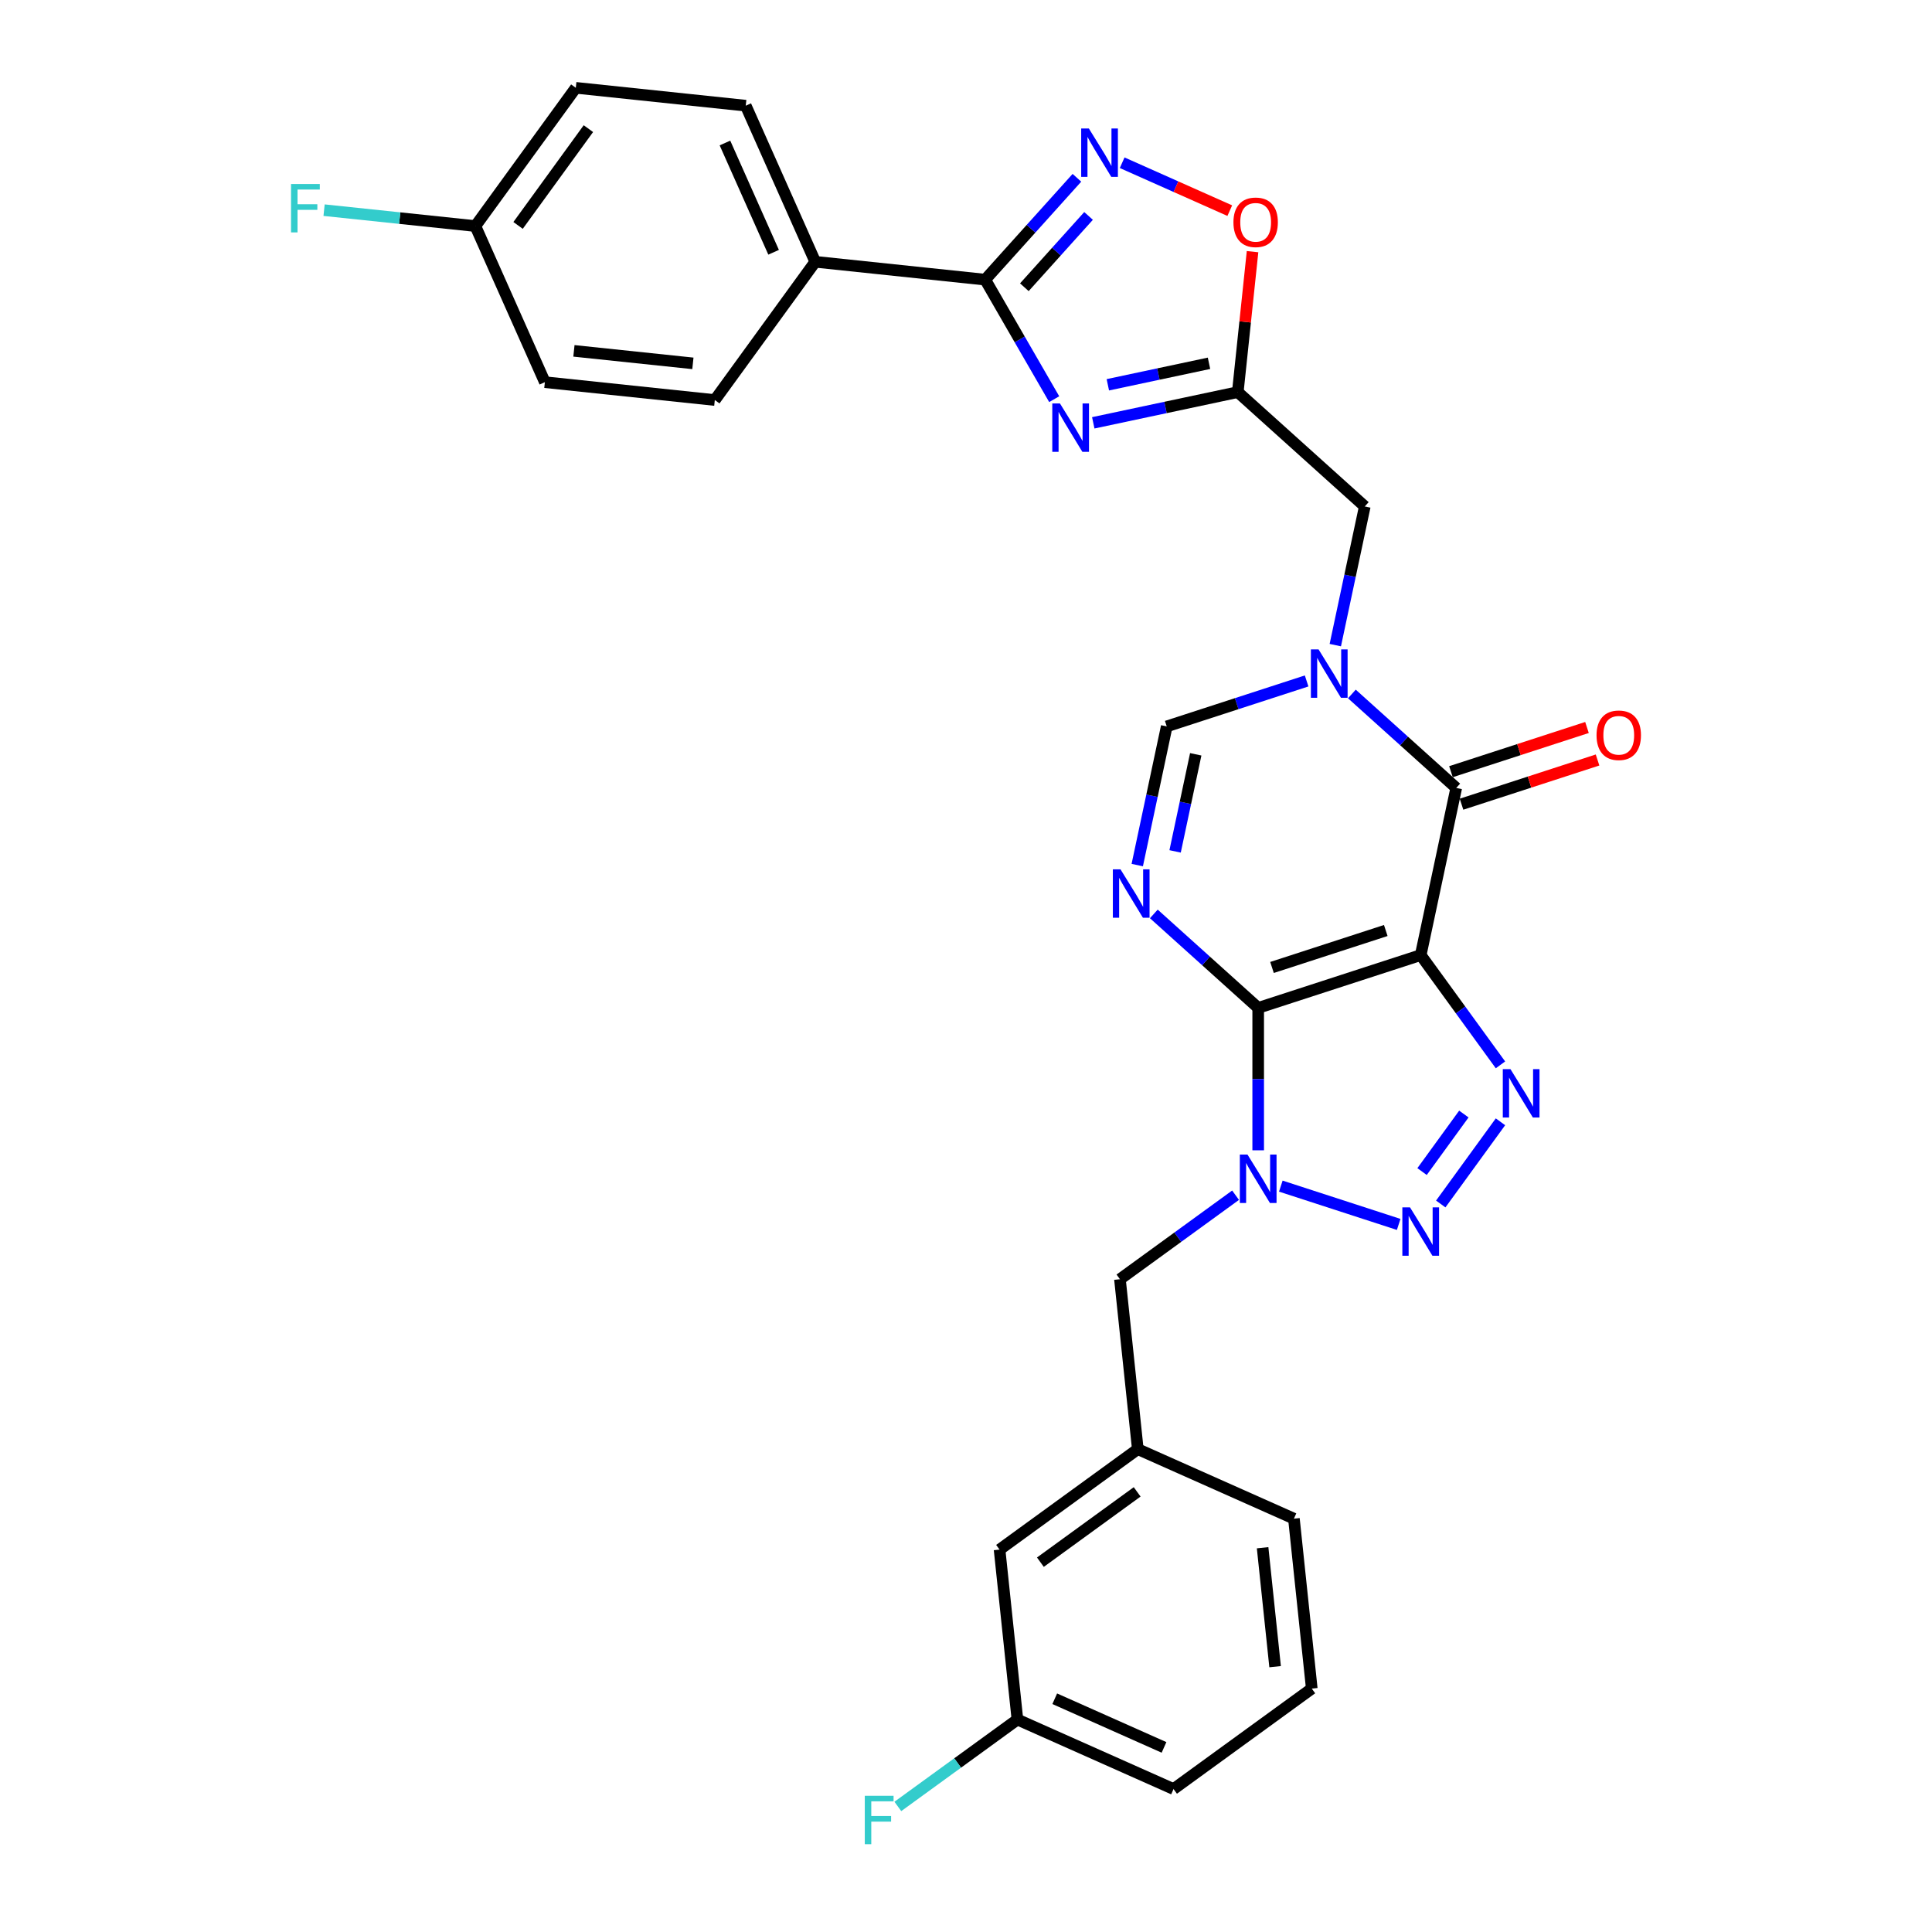 <?xml version='1.0' encoding='iso-8859-1'?>
<svg version='1.1' baseProfile='full'
              xmlns='http://www.w3.org/2000/svg'
                      xmlns:rdkit='http://www.rdkit.org/xml'
                      xmlns:xlink='http://www.w3.org/1999/xlink'
                  xml:space='preserve'
width='1000px' height='1000px' viewBox='0 0 1000 1000'>
<!-- END OF HEADER -->
<rect style='opacity:1.0;fill:#FFFFFF;stroke:none' width='1000' height='1000' x='0' y='0'> </rect>
<path class='bond-0' d='M 651.238,521.683 L 735.356,494.351' style='fill:none;fill-rule:evenodd;stroke:#000000;stroke-width:6px;stroke-linecap:butt;stroke-linejoin:miter;stroke-opacity:1' />
<path class='bond-0' d='M 658.389,500.759 L 717.272,481.627' style='fill:none;fill-rule:evenodd;stroke:#000000;stroke-width:6px;stroke-linecap:butt;stroke-linejoin:miter;stroke-opacity:1' />
<path class='bond-1' d='M 651.238,521.683 L 651.238,558.539' style='fill:none;fill-rule:evenodd;stroke:#000000;stroke-width:6px;stroke-linecap:butt;stroke-linejoin:miter;stroke-opacity:1' />
<path class='bond-1' d='M 651.238,558.539 L 651.238,595.395' style='fill:none;fill-rule:evenodd;stroke:#0000FF;stroke-width:6px;stroke-linecap:butt;stroke-linejoin:miter;stroke-opacity:1' />
<path class='bond-2' d='M 651.238,521.683 L 624.228,497.363' style='fill:none;fill-rule:evenodd;stroke:#000000;stroke-width:6px;stroke-linecap:butt;stroke-linejoin:miter;stroke-opacity:1' />
<path class='bond-2' d='M 624.228,497.363 L 597.219,473.044' style='fill:none;fill-rule:evenodd;stroke:#0000FF;stroke-width:6px;stroke-linecap:butt;stroke-linejoin:miter;stroke-opacity:1' />
<path class='bond-3' d='M 735.356,494.351 L 755.998,522.761' style='fill:none;fill-rule:evenodd;stroke:#000000;stroke-width:6px;stroke-linecap:butt;stroke-linejoin:miter;stroke-opacity:1' />
<path class='bond-3' d='M 755.998,522.761 L 776.639,551.171' style='fill:none;fill-rule:evenodd;stroke:#0000FF;stroke-width:6px;stroke-linecap:butt;stroke-linejoin:miter;stroke-opacity:1' />
<path class='bond-5' d='M 735.356,494.351 L 753.746,407.836' style='fill:none;fill-rule:evenodd;stroke:#000000;stroke-width:6px;stroke-linecap:butt;stroke-linejoin:miter;stroke-opacity:1' />
<path class='bond-4' d='M 662.948,613.935 L 723.954,633.757' style='fill:none;fill-rule:evenodd;stroke:#0000FF;stroke-width:6px;stroke-linecap:butt;stroke-linejoin:miter;stroke-opacity:1' />
<path class='bond-14' d='M 639.527,618.638 L 609.605,640.378' style='fill:none;fill-rule:evenodd;stroke:#0000FF;stroke-width:6px;stroke-linecap:butt;stroke-linejoin:miter;stroke-opacity:1' />
<path class='bond-14' d='M 609.605,640.378 L 579.682,662.118' style='fill:none;fill-rule:evenodd;stroke:#000000;stroke-width:6px;stroke-linecap:butt;stroke-linejoin:miter;stroke-opacity:1' />
<path class='bond-11' d='M 588.64,447.764 L 596.269,411.874' style='fill:none;fill-rule:evenodd;stroke:#0000FF;stroke-width:6px;stroke-linecap:butt;stroke-linejoin:miter;stroke-opacity:1' />
<path class='bond-11' d='M 596.269,411.874 L 603.897,375.985' style='fill:none;fill-rule:evenodd;stroke:#000000;stroke-width:6px;stroke-linecap:butt;stroke-linejoin:miter;stroke-opacity:1' />
<path class='bond-11' d='M 608.232,440.675 L 613.572,415.552' style='fill:none;fill-rule:evenodd;stroke:#0000FF;stroke-width:6px;stroke-linecap:butt;stroke-linejoin:miter;stroke-opacity:1' />
<path class='bond-11' d='M 613.572,415.552 L 618.912,390.429' style='fill:none;fill-rule:evenodd;stroke:#000000;stroke-width:6px;stroke-linecap:butt;stroke-linejoin:miter;stroke-opacity:1' />
<path class='bond-30' d='M 776.639,580.642 L 745.731,623.182' style='fill:none;fill-rule:evenodd;stroke:#0000FF;stroke-width:6px;stroke-linecap:butt;stroke-linejoin:miter;stroke-opacity:1' />
<path class='bond-30' d='M 757.691,576.625 L 736.056,606.403' style='fill:none;fill-rule:evenodd;stroke:#0000FF;stroke-width:6px;stroke-linecap:butt;stroke-linejoin:miter;stroke-opacity:1' />
<path class='bond-16' d='M 756.479,416.248 L 791.684,404.809' style='fill:none;fill-rule:evenodd;stroke:#000000;stroke-width:6px;stroke-linecap:butt;stroke-linejoin:miter;stroke-opacity:1' />
<path class='bond-16' d='M 791.684,404.809 L 826.888,393.37' style='fill:none;fill-rule:evenodd;stroke:#FF0000;stroke-width:6px;stroke-linecap:butt;stroke-linejoin:miter;stroke-opacity:1' />
<path class='bond-16' d='M 751.012,399.424 L 786.217,387.985' style='fill:none;fill-rule:evenodd;stroke:#000000;stroke-width:6px;stroke-linecap:butt;stroke-linejoin:miter;stroke-opacity:1' />
<path class='bond-16' d='M 786.217,387.985 L 821.422,376.547' style='fill:none;fill-rule:evenodd;stroke:#FF0000;stroke-width:6px;stroke-linecap:butt;stroke-linejoin:miter;stroke-opacity:1' />
<path class='bond-31' d='M 753.746,407.836 L 726.736,383.516' style='fill:none;fill-rule:evenodd;stroke:#000000;stroke-width:6px;stroke-linecap:butt;stroke-linejoin:miter;stroke-opacity:1' />
<path class='bond-31' d='M 726.736,383.516 L 699.727,359.197' style='fill:none;fill-rule:evenodd;stroke:#0000FF;stroke-width:6px;stroke-linecap:butt;stroke-linejoin:miter;stroke-opacity:1' />
<path class='bond-6' d='M 676.306,352.458 L 640.102,364.221' style='fill:none;fill-rule:evenodd;stroke:#0000FF;stroke-width:6px;stroke-linecap:butt;stroke-linejoin:miter;stroke-opacity:1' />
<path class='bond-6' d='M 640.102,364.221 L 603.897,375.985' style='fill:none;fill-rule:evenodd;stroke:#000000;stroke-width:6px;stroke-linecap:butt;stroke-linejoin:miter;stroke-opacity:1' />
<path class='bond-13' d='M 691.148,333.917 L 698.777,298.028' style='fill:none;fill-rule:evenodd;stroke:#0000FF;stroke-width:6px;stroke-linecap:butt;stroke-linejoin:miter;stroke-opacity:1' />
<path class='bond-13' d='M 698.777,298.028 L 706.406,262.138' style='fill:none;fill-rule:evenodd;stroke:#000000;stroke-width:6px;stroke-linecap:butt;stroke-linejoin:miter;stroke-opacity:1' />
<path class='bond-7' d='M 565.872,218.855 L 603.274,210.905' style='fill:none;fill-rule:evenodd;stroke:#0000FF;stroke-width:6px;stroke-linecap:butt;stroke-linejoin:miter;stroke-opacity:1' />
<path class='bond-7' d='M 603.274,210.905 L 640.676,202.955' style='fill:none;fill-rule:evenodd;stroke:#000000;stroke-width:6px;stroke-linecap:butt;stroke-linejoin:miter;stroke-opacity:1' />
<path class='bond-7' d='M 573.414,199.167 L 599.596,193.602' style='fill:none;fill-rule:evenodd;stroke:#0000FF;stroke-width:6px;stroke-linecap:butt;stroke-linejoin:miter;stroke-opacity:1' />
<path class='bond-7' d='M 599.596,193.602 L 625.778,188.037' style='fill:none;fill-rule:evenodd;stroke:#000000;stroke-width:6px;stroke-linecap:butt;stroke-linejoin:miter;stroke-opacity:1' />
<path class='bond-8' d='M 545.654,206.609 L 527.796,175.677' style='fill:none;fill-rule:evenodd;stroke:#0000FF;stroke-width:6px;stroke-linecap:butt;stroke-linejoin:miter;stroke-opacity:1' />
<path class='bond-8' d='M 527.796,175.677 L 509.937,144.746' style='fill:none;fill-rule:evenodd;stroke:#000000;stroke-width:6px;stroke-linecap:butt;stroke-linejoin:miter;stroke-opacity:1' />
<path class='bond-15' d='M 509.937,144.746 L 421.974,135.501' style='fill:none;fill-rule:evenodd;stroke:#000000;stroke-width:6px;stroke-linecap:butt;stroke-linejoin:miter;stroke-opacity:1' />
<path class='bond-33' d='M 509.937,144.746 L 533.674,118.384' style='fill:none;fill-rule:evenodd;stroke:#000000;stroke-width:6px;stroke-linecap:butt;stroke-linejoin:miter;stroke-opacity:1' />
<path class='bond-33' d='M 533.674,118.384 L 557.41,92.022' style='fill:none;fill-rule:evenodd;stroke:#0000FF;stroke-width:6px;stroke-linecap:butt;stroke-linejoin:miter;stroke-opacity:1' />
<path class='bond-33' d='M 530.204,148.674 L 546.82,130.221' style='fill:none;fill-rule:evenodd;stroke:#000000;stroke-width:6px;stroke-linecap:butt;stroke-linejoin:miter;stroke-opacity:1' />
<path class='bond-33' d='M 546.82,130.221 L 563.435,111.768' style='fill:none;fill-rule:evenodd;stroke:#0000FF;stroke-width:6px;stroke-linecap:butt;stroke-linejoin:miter;stroke-opacity:1' />
<path class='bond-9' d='M 640.676,202.955 L 706.406,262.138' style='fill:none;fill-rule:evenodd;stroke:#000000;stroke-width:6px;stroke-linecap:butt;stroke-linejoin:miter;stroke-opacity:1' />
<path class='bond-12' d='M 640.676,202.955 L 644.496,166.606' style='fill:none;fill-rule:evenodd;stroke:#000000;stroke-width:6px;stroke-linecap:butt;stroke-linejoin:miter;stroke-opacity:1' />
<path class='bond-12' d='M 644.496,166.606 L 648.317,130.258' style='fill:none;fill-rule:evenodd;stroke:#FF0000;stroke-width:6px;stroke-linecap:butt;stroke-linejoin:miter;stroke-opacity:1' />
<path class='bond-10' d='M 580.831,84.231 L 608.682,96.63' style='fill:none;fill-rule:evenodd;stroke:#0000FF;stroke-width:6px;stroke-linecap:butt;stroke-linejoin:miter;stroke-opacity:1' />
<path class='bond-10' d='M 608.682,96.63 L 636.532,109.03' style='fill:none;fill-rule:evenodd;stroke:#FF0000;stroke-width:6px;stroke-linecap:butt;stroke-linejoin:miter;stroke-opacity:1' />
<path class='bond-17' d='M 579.682,662.118 L 588.927,750.082' style='fill:none;fill-rule:evenodd;stroke:#000000;stroke-width:6px;stroke-linecap:butt;stroke-linejoin:miter;stroke-opacity:1' />
<path class='bond-18' d='M 421.974,135.501 L 385.999,54.7' style='fill:none;fill-rule:evenodd;stroke:#000000;stroke-width:6px;stroke-linecap:butt;stroke-linejoin:miter;stroke-opacity:1' />
<path class='bond-18' d='M 400.418,130.576 L 375.235,74.015' style='fill:none;fill-rule:evenodd;stroke:#000000;stroke-width:6px;stroke-linecap:butt;stroke-linejoin:miter;stroke-opacity:1' />
<path class='bond-19' d='M 421.974,135.501 L 369.986,207.057' style='fill:none;fill-rule:evenodd;stroke:#000000;stroke-width:6px;stroke-linecap:butt;stroke-linejoin:miter;stroke-opacity:1' />
<path class='bond-20' d='M 588.927,750.082 L 517.372,802.07' style='fill:none;fill-rule:evenodd;stroke:#000000;stroke-width:6px;stroke-linecap:butt;stroke-linejoin:miter;stroke-opacity:1' />
<path class='bond-20' d='M 588.592,772.191 L 538.503,808.583' style='fill:none;fill-rule:evenodd;stroke:#000000;stroke-width:6px;stroke-linecap:butt;stroke-linejoin:miter;stroke-opacity:1' />
<path class='bond-28' d='M 588.927,750.082 L 669.728,786.057' style='fill:none;fill-rule:evenodd;stroke:#000000;stroke-width:6px;stroke-linecap:butt;stroke-linejoin:miter;stroke-opacity:1' />
<path class='bond-23' d='M 385.999,54.7 L 298.036,45.455' style='fill:none;fill-rule:evenodd;stroke:#000000;stroke-width:6px;stroke-linecap:butt;stroke-linejoin:miter;stroke-opacity:1' />
<path class='bond-24' d='M 369.986,207.057 L 282.023,197.811' style='fill:none;fill-rule:evenodd;stroke:#000000;stroke-width:6px;stroke-linecap:butt;stroke-linejoin:miter;stroke-opacity:1' />
<path class='bond-24' d='M 358.641,188.077 L 297.066,181.605' style='fill:none;fill-rule:evenodd;stroke:#000000;stroke-width:6px;stroke-linecap:butt;stroke-linejoin:miter;stroke-opacity:1' />
<path class='bond-22' d='M 517.372,802.07 L 526.617,890.033' style='fill:none;fill-rule:evenodd;stroke:#000000;stroke-width:6px;stroke-linecap:butt;stroke-linejoin:miter;stroke-opacity:1' />
<path class='bond-21' d='M 246.048,117.01 L 282.023,197.811' style='fill:none;fill-rule:evenodd;stroke:#000000;stroke-width:6px;stroke-linecap:butt;stroke-linejoin:miter;stroke-opacity:1' />
<path class='bond-25' d='M 246.048,117.01 L 206.896,112.895' style='fill:none;fill-rule:evenodd;stroke:#000000;stroke-width:6px;stroke-linecap:butt;stroke-linejoin:miter;stroke-opacity:1' />
<path class='bond-25' d='M 206.896,112.895 L 167.743,108.78' style='fill:none;fill-rule:evenodd;stroke:#33CCCC;stroke-width:6px;stroke-linecap:butt;stroke-linejoin:miter;stroke-opacity:1' />
<path class='bond-34' d='M 246.048,117.01 L 298.036,45.455' style='fill:none;fill-rule:evenodd;stroke:#000000;stroke-width:6px;stroke-linecap:butt;stroke-linejoin:miter;stroke-opacity:1' />
<path class='bond-34' d='M 268.157,116.675 L 304.549,66.585' style='fill:none;fill-rule:evenodd;stroke:#000000;stroke-width:6px;stroke-linecap:butt;stroke-linejoin:miter;stroke-opacity:1' />
<path class='bond-26' d='M 526.617,890.033 L 495.668,912.518' style='fill:none;fill-rule:evenodd;stroke:#000000;stroke-width:6px;stroke-linecap:butt;stroke-linejoin:miter;stroke-opacity:1' />
<path class='bond-26' d='M 495.668,912.518 L 464.72,935.004' style='fill:none;fill-rule:evenodd;stroke:#33CCCC;stroke-width:6px;stroke-linecap:butt;stroke-linejoin:miter;stroke-opacity:1' />
<path class='bond-32' d='M 526.617,890.033 L 607.418,926.008' style='fill:none;fill-rule:evenodd;stroke:#000000;stroke-width:6px;stroke-linecap:butt;stroke-linejoin:miter;stroke-opacity:1' />
<path class='bond-32' d='M 545.932,879.269 L 602.493,904.451' style='fill:none;fill-rule:evenodd;stroke:#000000;stroke-width:6px;stroke-linecap:butt;stroke-linejoin:miter;stroke-opacity:1' />
<path class='bond-27' d='M 678.973,874.02 L 669.728,786.057' style='fill:none;fill-rule:evenodd;stroke:#000000;stroke-width:6px;stroke-linecap:butt;stroke-linejoin:miter;stroke-opacity:1' />
<path class='bond-27' d='M 659.994,862.674 L 653.522,801.1' style='fill:none;fill-rule:evenodd;stroke:#000000;stroke-width:6px;stroke-linecap:butt;stroke-linejoin:miter;stroke-opacity:1' />
<path class='bond-29' d='M 678.973,874.02 L 607.418,926.008' style='fill:none;fill-rule:evenodd;stroke:#000000;stroke-width:6px;stroke-linecap:butt;stroke-linejoin:miter;stroke-opacity:1' />
<path  class='atom-2' d='M 645.701 597.606
L 653.909 610.873
Q 654.722 612.182, 656.031 614.553
Q 657.34 616.923, 657.411 617.064
L 657.411 597.606
L 660.737 597.606
L 660.737 622.654
L 657.305 622.654
L 648.496 608.149
Q 647.47 606.451, 646.373 604.505
Q 645.312 602.559, 644.993 601.958
L 644.993 622.654
L 641.738 622.654
L 641.738 597.606
L 645.701 597.606
' fill='#0000FF'/>
<path  class='atom-3' d='M 579.971 449.975
L 588.179 463.242
Q 588.993 464.551, 590.302 466.922
Q 591.611 469.292, 591.682 469.434
L 591.682 449.975
L 595.007 449.975
L 595.007 475.024
L 591.576 475.024
L 582.766 460.518
Q 581.74 458.82, 580.644 456.874
Q 579.582 454.928, 579.264 454.327
L 579.264 475.024
L 576.009 475.024
L 576.009 449.975
L 579.971 449.975
' fill='#0000FF'/>
<path  class='atom-4' d='M 781.808 553.382
L 790.016 566.649
Q 790.829 567.958, 792.138 570.329
Q 793.447 572.699, 793.518 572.841
L 793.518 553.382
L 796.844 553.382
L 796.844 578.431
L 793.412 578.431
L 784.603 563.925
Q 783.577 562.227, 782.48 560.281
Q 781.419 558.335, 781.1 557.734
L 781.1 578.431
L 777.845 578.431
L 777.845 553.382
L 781.808 553.382
' fill='#0000FF'/>
<path  class='atom-5' d='M 729.82 624.938
L 738.027 638.205
Q 738.841 639.514, 740.15 641.884
Q 741.459 644.255, 741.53 644.396
L 741.53 624.938
L 744.856 624.938
L 744.856 649.986
L 741.424 649.986
L 732.614 635.481
Q 731.588 633.783, 730.492 631.837
Q 729.43 629.891, 729.112 629.289
L 729.112 649.986
L 725.857 649.986
L 725.857 624.938
L 729.82 624.938
' fill='#0000FF'/>
<path  class='atom-7' d='M 682.479 336.129
L 690.687 349.396
Q 691.501 350.705, 692.81 353.075
Q 694.119 355.446, 694.19 355.587
L 694.19 336.129
L 697.515 336.129
L 697.515 361.177
L 694.084 361.177
L 685.274 346.671
Q 684.248 344.973, 683.152 343.027
Q 682.09 341.082, 681.772 340.48
L 681.772 361.177
L 678.517 361.177
L 678.517 336.129
L 682.479 336.129
' fill='#0000FF'/>
<path  class='atom-8' d='M 548.624 208.82
L 556.832 222.087
Q 557.646 223.396, 558.955 225.766
Q 560.264 228.137, 560.335 228.278
L 560.335 208.82
L 563.66 208.82
L 563.66 233.868
L 560.229 233.868
L 551.419 219.363
Q 550.393 217.665, 549.297 215.719
Q 548.235 213.773, 547.917 213.172
L 547.917 233.868
L 544.662 233.868
L 544.662 208.82
L 548.624 208.82
' fill='#0000FF'/>
<path  class='atom-11' d='M 563.584 66.493
L 571.792 79.76
Q 572.605 81.069, 573.914 83.439
Q 575.223 85.809, 575.294 85.951
L 575.294 66.493
L 578.62 66.493
L 578.62 91.541
L 575.188 91.541
L 566.379 77.035
Q 565.353 75.337, 564.256 73.391
Q 563.194 71.446, 562.876 70.844
L 562.876 91.541
L 559.621 91.541
L 559.621 66.493
L 563.584 66.493
' fill='#0000FF'/>
<path  class='atom-13' d='M 638.423 115.062
Q 638.423 109.048, 641.395 105.687
Q 644.367 102.326, 649.921 102.326
Q 655.476 102.326, 658.448 105.687
Q 661.42 109.048, 661.42 115.062
Q 661.42 121.148, 658.412 124.615
Q 655.405 128.046, 649.921 128.046
Q 644.402 128.046, 641.395 124.615
Q 638.423 121.183, 638.423 115.062
M 649.921 125.216
Q 653.742 125.216, 655.794 122.669
Q 657.882 120.086, 657.882 115.062
Q 657.882 110.145, 655.794 107.668
Q 653.742 105.156, 649.921 105.156
Q 646.1 105.156, 644.013 107.633
Q 641.961 110.109, 641.961 115.062
Q 641.961 120.122, 644.013 122.669
Q 646.1 125.216, 649.921 125.216
' fill='#FF0000'/>
<path  class='atom-17' d='M 826.366 380.575
Q 826.366 374.56, 829.338 371.199
Q 832.31 367.838, 837.864 367.838
Q 843.419 367.838, 846.391 371.199
Q 849.363 374.56, 849.363 380.575
Q 849.363 386.66, 846.355 390.127
Q 843.348 393.559, 837.864 393.559
Q 832.345 393.559, 829.338 390.127
Q 826.366 386.695, 826.366 380.575
M 837.864 390.728
Q 841.685 390.728, 843.737 388.181
Q 845.825 385.599, 845.825 380.575
Q 845.825 375.657, 843.737 373.18
Q 841.685 370.669, 837.864 370.669
Q 834.043 370.669, 831.956 373.145
Q 829.904 375.622, 829.904 380.575
Q 829.904 385.634, 831.956 388.181
Q 834.043 390.728, 837.864 390.728
' fill='#FF0000'/>
<path  class='atom-26' d='M 150.637 95.241
L 165.532 95.241
L 165.532 98.106
L 153.998 98.106
L 153.998 105.713
L 164.258 105.713
L 164.258 108.614
L 153.998 108.614
L 153.998 120.289
L 150.637 120.289
L 150.637 95.241
' fill='#33CCCC'/>
<path  class='atom-27' d='M 447.614 929.497
L 462.508 929.497
L 462.508 932.363
L 450.975 932.363
L 450.975 939.969
L 461.235 939.969
L 461.235 942.87
L 450.975 942.87
L 450.975 954.545
L 447.614 954.545
L 447.614 929.497
' fill='#33CCCC'/>
</svg>
